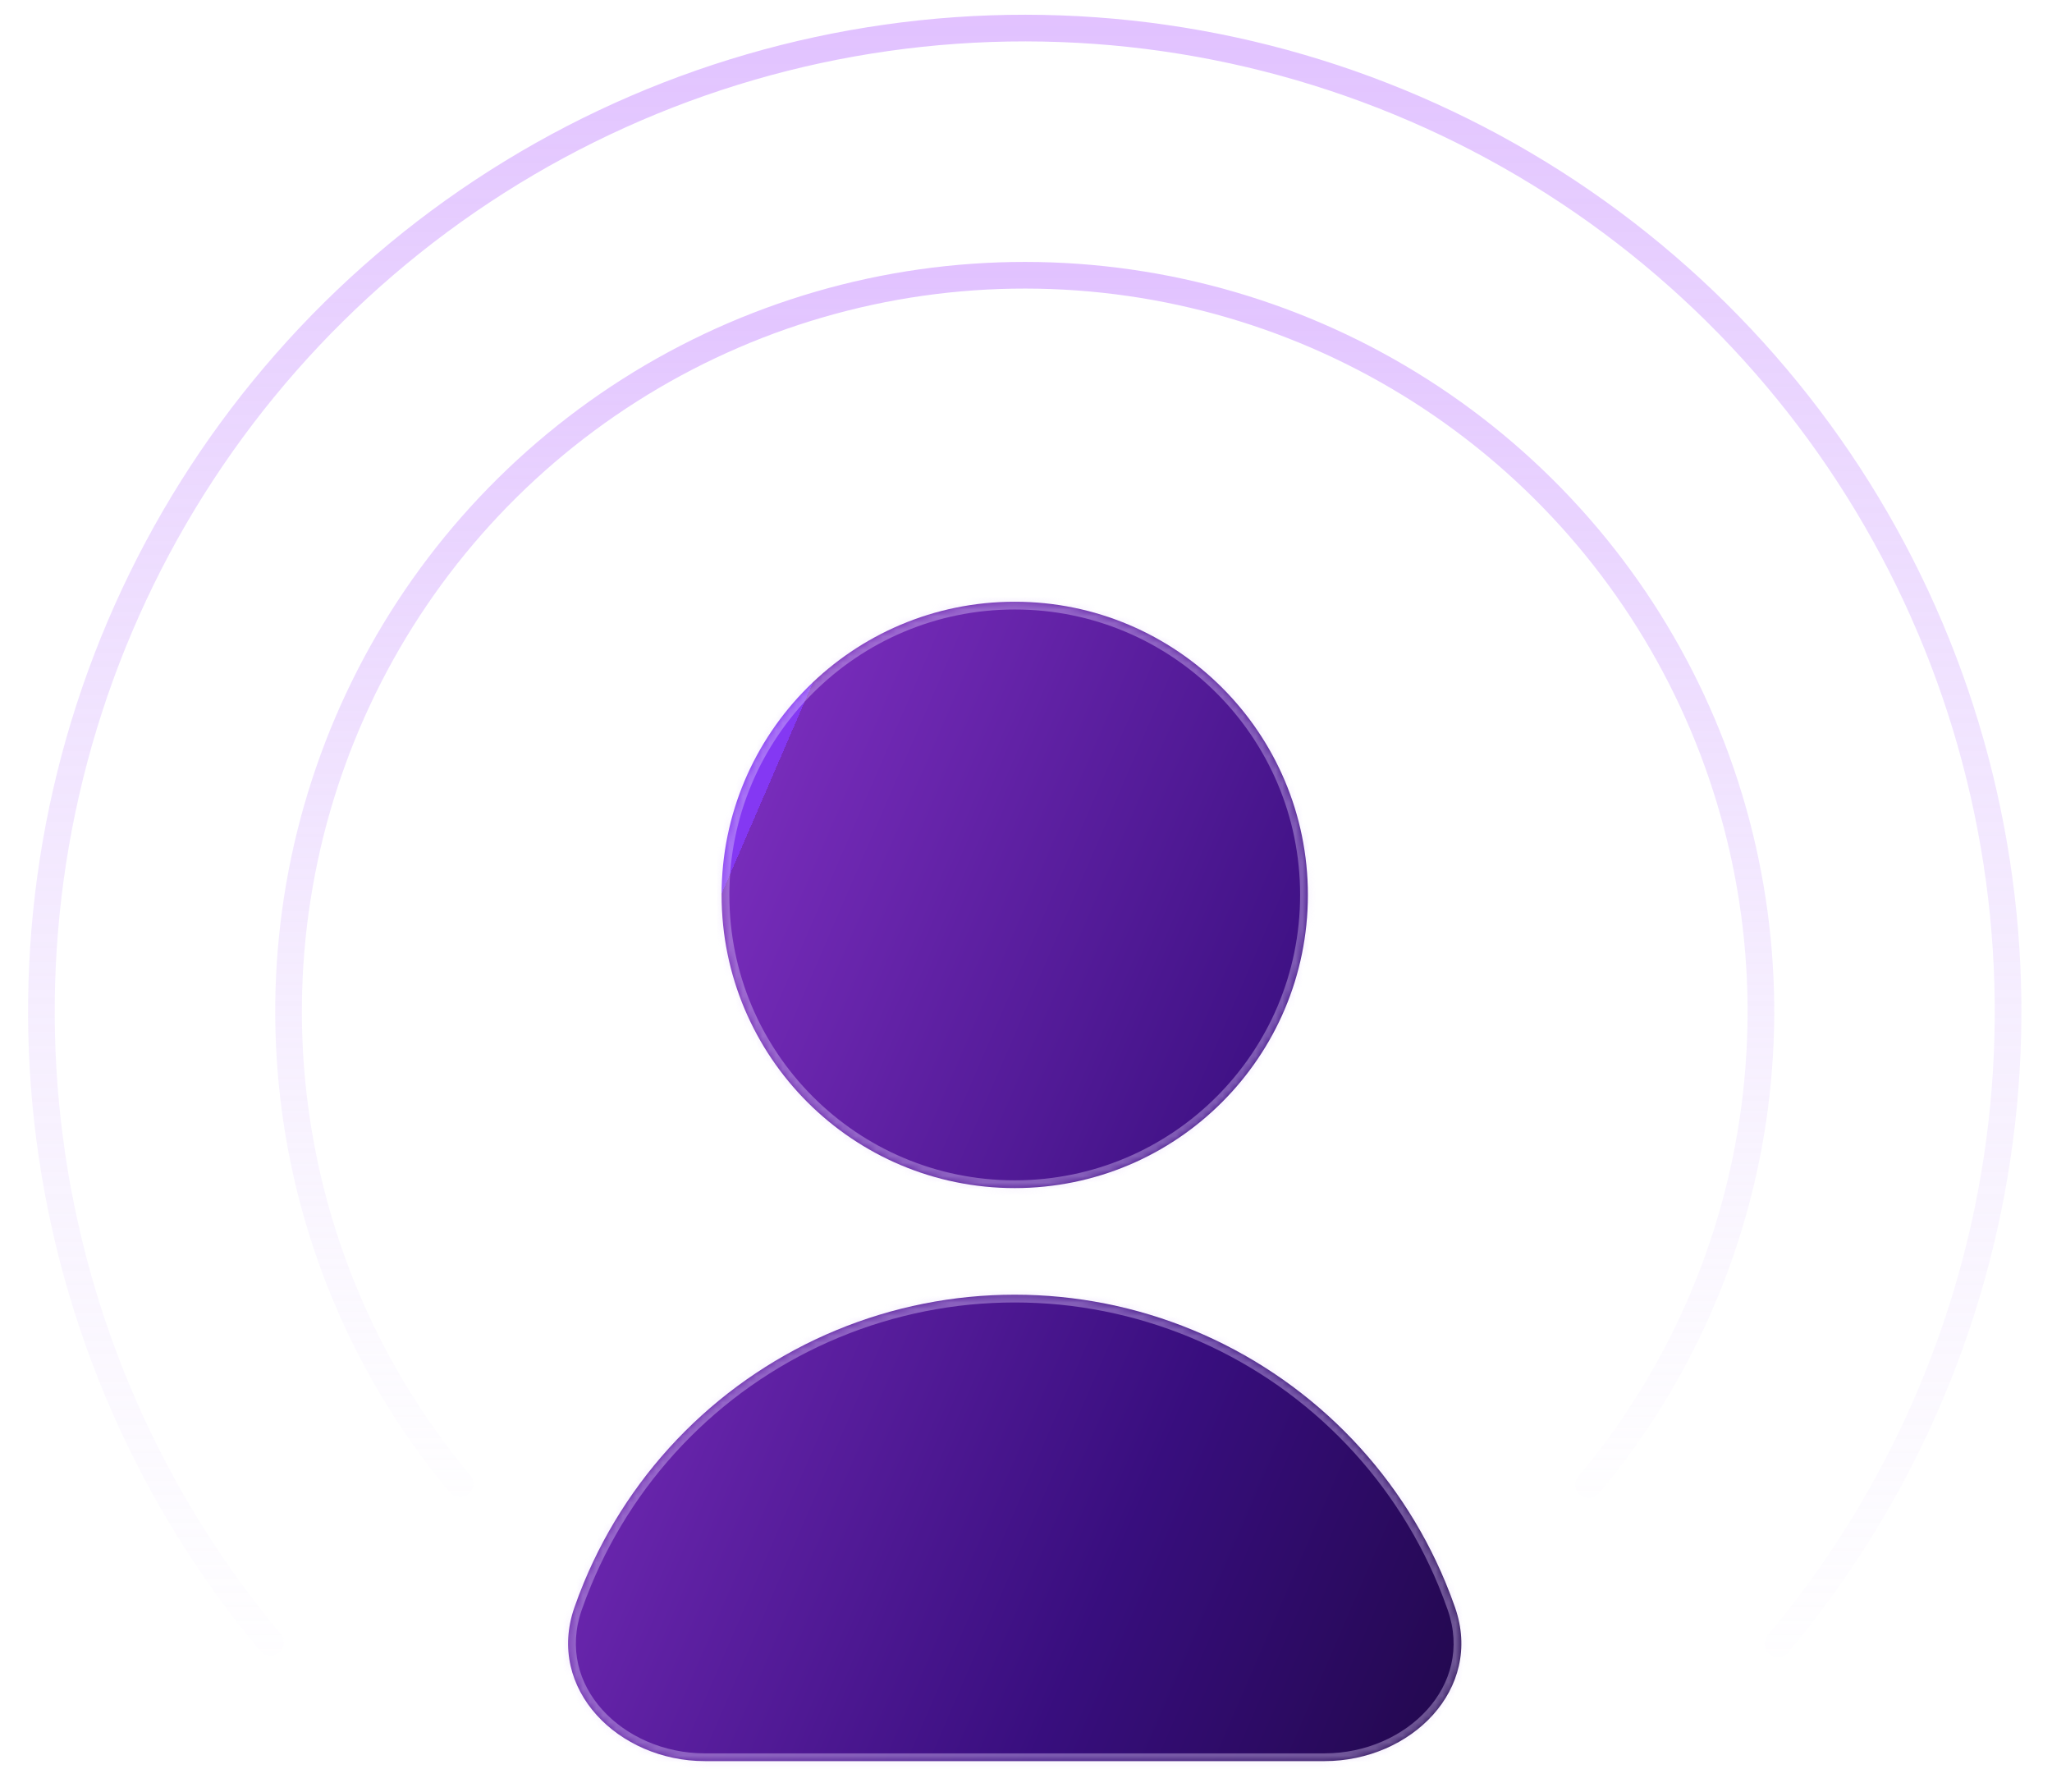 <svg width="308" height="269" viewBox="0 0 308 269" fill="none" xmlns="http://www.w3.org/2000/svg">
<g clip-path="url(#clip0_3299_12847)">
<mask id="path-1-inside-1_3299_12847" fill="white">
<path fill-rule="evenodd" clip-rule="evenodd" d="M152.309 178.309C176.609 178.309 196.309 158.609 196.309 134.309C196.309 110.008 176.609 90.309 152.309 90.309C128.008 90.309 108.309 110.008 108.309 134.309C108.309 158.609 128.008 178.309 152.309 178.309ZM218.404 241.257C222.676 253.506 211.792 264.309 198.818 264.309H152.309H105.799C92.826 264.309 81.941 253.506 86.213 241.257C86.651 240 87.126 238.754 87.637 237.521C91.155 229.028 96.311 221.311 102.811 214.811C109.311 208.311 117.028 203.155 125.521 199.637C134.013 196.119 143.116 194.309 152.309 194.309C161.501 194.309 170.604 196.119 179.096 199.637C187.589 203.155 195.306 208.311 201.806 214.811C208.306 221.311 213.462 229.028 216.98 237.521C217.491 238.754 217.966 240 218.404 241.257Z"/>
</mask>
<path fill-rule="evenodd" clip-rule="evenodd" d="M152.309 178.309C176.609 178.309 196.309 158.609 196.309 134.309C196.309 110.008 176.609 90.309 152.309 90.309C128.008 90.309 108.309 110.008 108.309 134.309C108.309 158.609 128.008 178.309 152.309 178.309ZM218.404 241.257C222.676 253.506 211.792 264.309 198.818 264.309H152.309H105.799C92.826 264.309 81.941 253.506 86.213 241.257C86.651 240 87.126 238.754 87.637 237.521C91.155 229.028 96.311 221.311 102.811 214.811C109.311 208.311 117.028 203.155 125.521 199.637C134.013 196.119 143.116 194.309 152.309 194.309C161.501 194.309 170.604 196.119 179.096 199.637C187.589 203.155 195.306 208.311 201.806 214.811C208.306 221.311 213.462 229.028 216.98 237.521C217.491 238.754 217.966 240 218.404 241.257Z" fill="url(#paint0_linear_3299_12847)"/>
<path d="M218.404 241.257L219.503 240.873L219.503 240.873L218.404 241.257ZM86.213 241.257L87.312 241.64L87.312 241.64L86.213 241.257ZM87.637 237.521L86.561 237.075L86.561 237.075L87.637 237.521ZM125.521 199.637L125.966 200.713L125.966 200.713L125.521 199.637ZM201.806 214.811L202.629 213.988L202.629 213.988L201.806 214.811ZM216.98 237.521L218.056 237.075L218.056 237.075L216.98 237.521ZM195.144 134.309C195.144 157.966 175.966 177.144 152.309 177.144V179.473C177.252 179.473 197.473 159.252 197.473 134.309H195.144ZM152.309 91.473C175.966 91.473 195.144 110.651 195.144 134.309H197.473C197.473 109.365 177.252 89.144 152.309 89.144V91.473ZM109.473 134.309C109.473 110.651 128.651 91.473 152.309 91.473V89.144C127.365 89.144 107.144 109.365 107.144 134.309H109.473ZM152.309 177.144C128.651 177.144 109.473 157.966 109.473 134.309H107.144C107.144 159.252 127.365 179.473 152.309 179.473V177.144ZM198.818 265.473C205.618 265.473 211.903 262.645 215.943 258.155C220.006 253.642 221.794 247.441 219.503 240.873L217.305 241.64C219.286 247.322 217.769 252.647 214.213 256.597C210.636 260.571 204.992 263.144 198.818 263.144V265.473ZM152.309 265.473H198.818V263.144H152.309V265.473ZM105.799 265.473H152.309V263.144H105.799V265.473ZM85.114 240.873C82.823 247.441 84.612 253.642 88.674 258.155C92.714 262.645 98.999 265.473 105.799 265.473V263.144C99.625 263.144 93.981 260.571 90.404 256.597C86.849 252.647 85.331 247.322 87.312 241.64L85.114 240.873ZM86.561 237.075C86.042 238.329 85.56 239.595 85.114 240.873L87.312 241.64C87.743 240.404 88.21 239.179 88.713 237.966L86.561 237.075ZM101.988 213.988C95.38 220.596 90.138 228.441 86.561 237.075L88.713 237.966C92.172 229.615 97.242 222.026 103.634 215.634L101.988 213.988ZM125.075 198.562C116.441 202.138 108.596 207.38 101.988 213.988L103.634 215.634C110.026 209.242 117.615 204.172 125.966 200.713L125.075 198.562ZM152.309 193.144C142.963 193.144 133.709 194.985 125.075 198.562L125.966 200.713C134.318 197.253 143.269 195.473 152.309 195.473V193.144ZM179.542 198.562C170.908 194.985 161.654 193.144 152.309 193.144V195.473C161.348 195.473 170.299 197.253 178.651 200.713L179.542 198.562ZM202.629 213.988C196.021 207.38 188.176 202.138 179.542 198.562L178.651 200.713C187.002 204.172 194.591 209.242 200.983 215.634L202.629 213.988ZM218.056 237.075C214.479 228.441 209.237 220.596 202.629 213.988L200.983 215.634C207.375 222.026 212.445 229.615 215.905 237.966L218.056 237.075ZM219.503 240.873C219.057 239.595 218.575 238.329 218.056 237.075L215.905 237.966C216.407 239.179 216.874 240.404 217.305 241.64L219.503 240.873Z" fill="#DECCFB" fill-opacity="0.4" mask="url(#path-1-inside-1_3299_12847)"/>
<path opacity="0.8" d="M40.587 246.496C22.569 224.951 11.073 198.713 7.447 170.862C3.822 143.01 8.219 114.703 20.121 89.264C32.023 63.824 50.936 42.308 74.639 27.243C98.343 12.178 125.853 4.188 153.939 4.213C182.025 4.237 209.521 12.275 233.198 27.381C256.876 42.488 275.751 64.037 287.609 89.497C299.466 114.957 303.813 143.272 300.14 171.117C296.466 198.962 284.923 225.18 266.868 246.694" stroke="url(#paint1_linear_3299_12847)" stroke-opacity="0.6" stroke-width="4" stroke-linecap="round"/>
<path opacity="0.8" d="M69.045 222.697C55.556 206.567 46.949 186.924 44.235 166.073C41.521 145.222 44.812 124.029 53.722 104.984C62.633 85.938 76.793 69.83 94.538 58.551C112.284 47.273 132.88 41.291 153.907 41.31C174.934 41.328 195.519 47.345 213.245 58.655C230.971 69.965 245.103 86.097 253.98 105.158C262.857 124.219 266.111 145.418 263.361 166.264C260.61 187.11 251.969 206.739 238.452 222.845" stroke="url(#paint2_linear_3299_12847)" stroke-opacity="0.6" stroke-width="4" stroke-linecap="round"/>
</g>
<defs>
<linearGradient id="paint0_linear_3299_12847" x1="82.309" y1="194.309" x2="251.257" y2="267.341" gradientUnits="userSpaceOnUse">
<stop stop-color="#8438F3"/>
<stop offset="0" stop-color="#772CBA"/>
<stop offset="0.513" stop-color="#380E7E"/>
<stop offset="1" stop-color="#160532"/>
</linearGradient>
<linearGradient id="paint1_linear_3299_12847" x1="154.473" y1="3.541" x2="154.473" y2="331.326" gradientUnits="userSpaceOnUse">
<stop stop-color="#C180FF"/>
<stop offset="0.786" stop-color="#DECCFB" stop-opacity="0"/>
</linearGradient>
<linearGradient id="paint2_linear_3299_12847" x1="154.309" y1="40.309" x2="154.309" y2="286.809" gradientUnits="userSpaceOnUse">
<stop stop-color="#C180FF"/>
<stop offset="0.786" stop-color="#DECCFB" stop-opacity="0"/>
</linearGradient>
<clipPath id="clip0_3299_12847">
<rect width="308" height="269" fill="white"/>
</clipPath>
</defs>
</svg>
